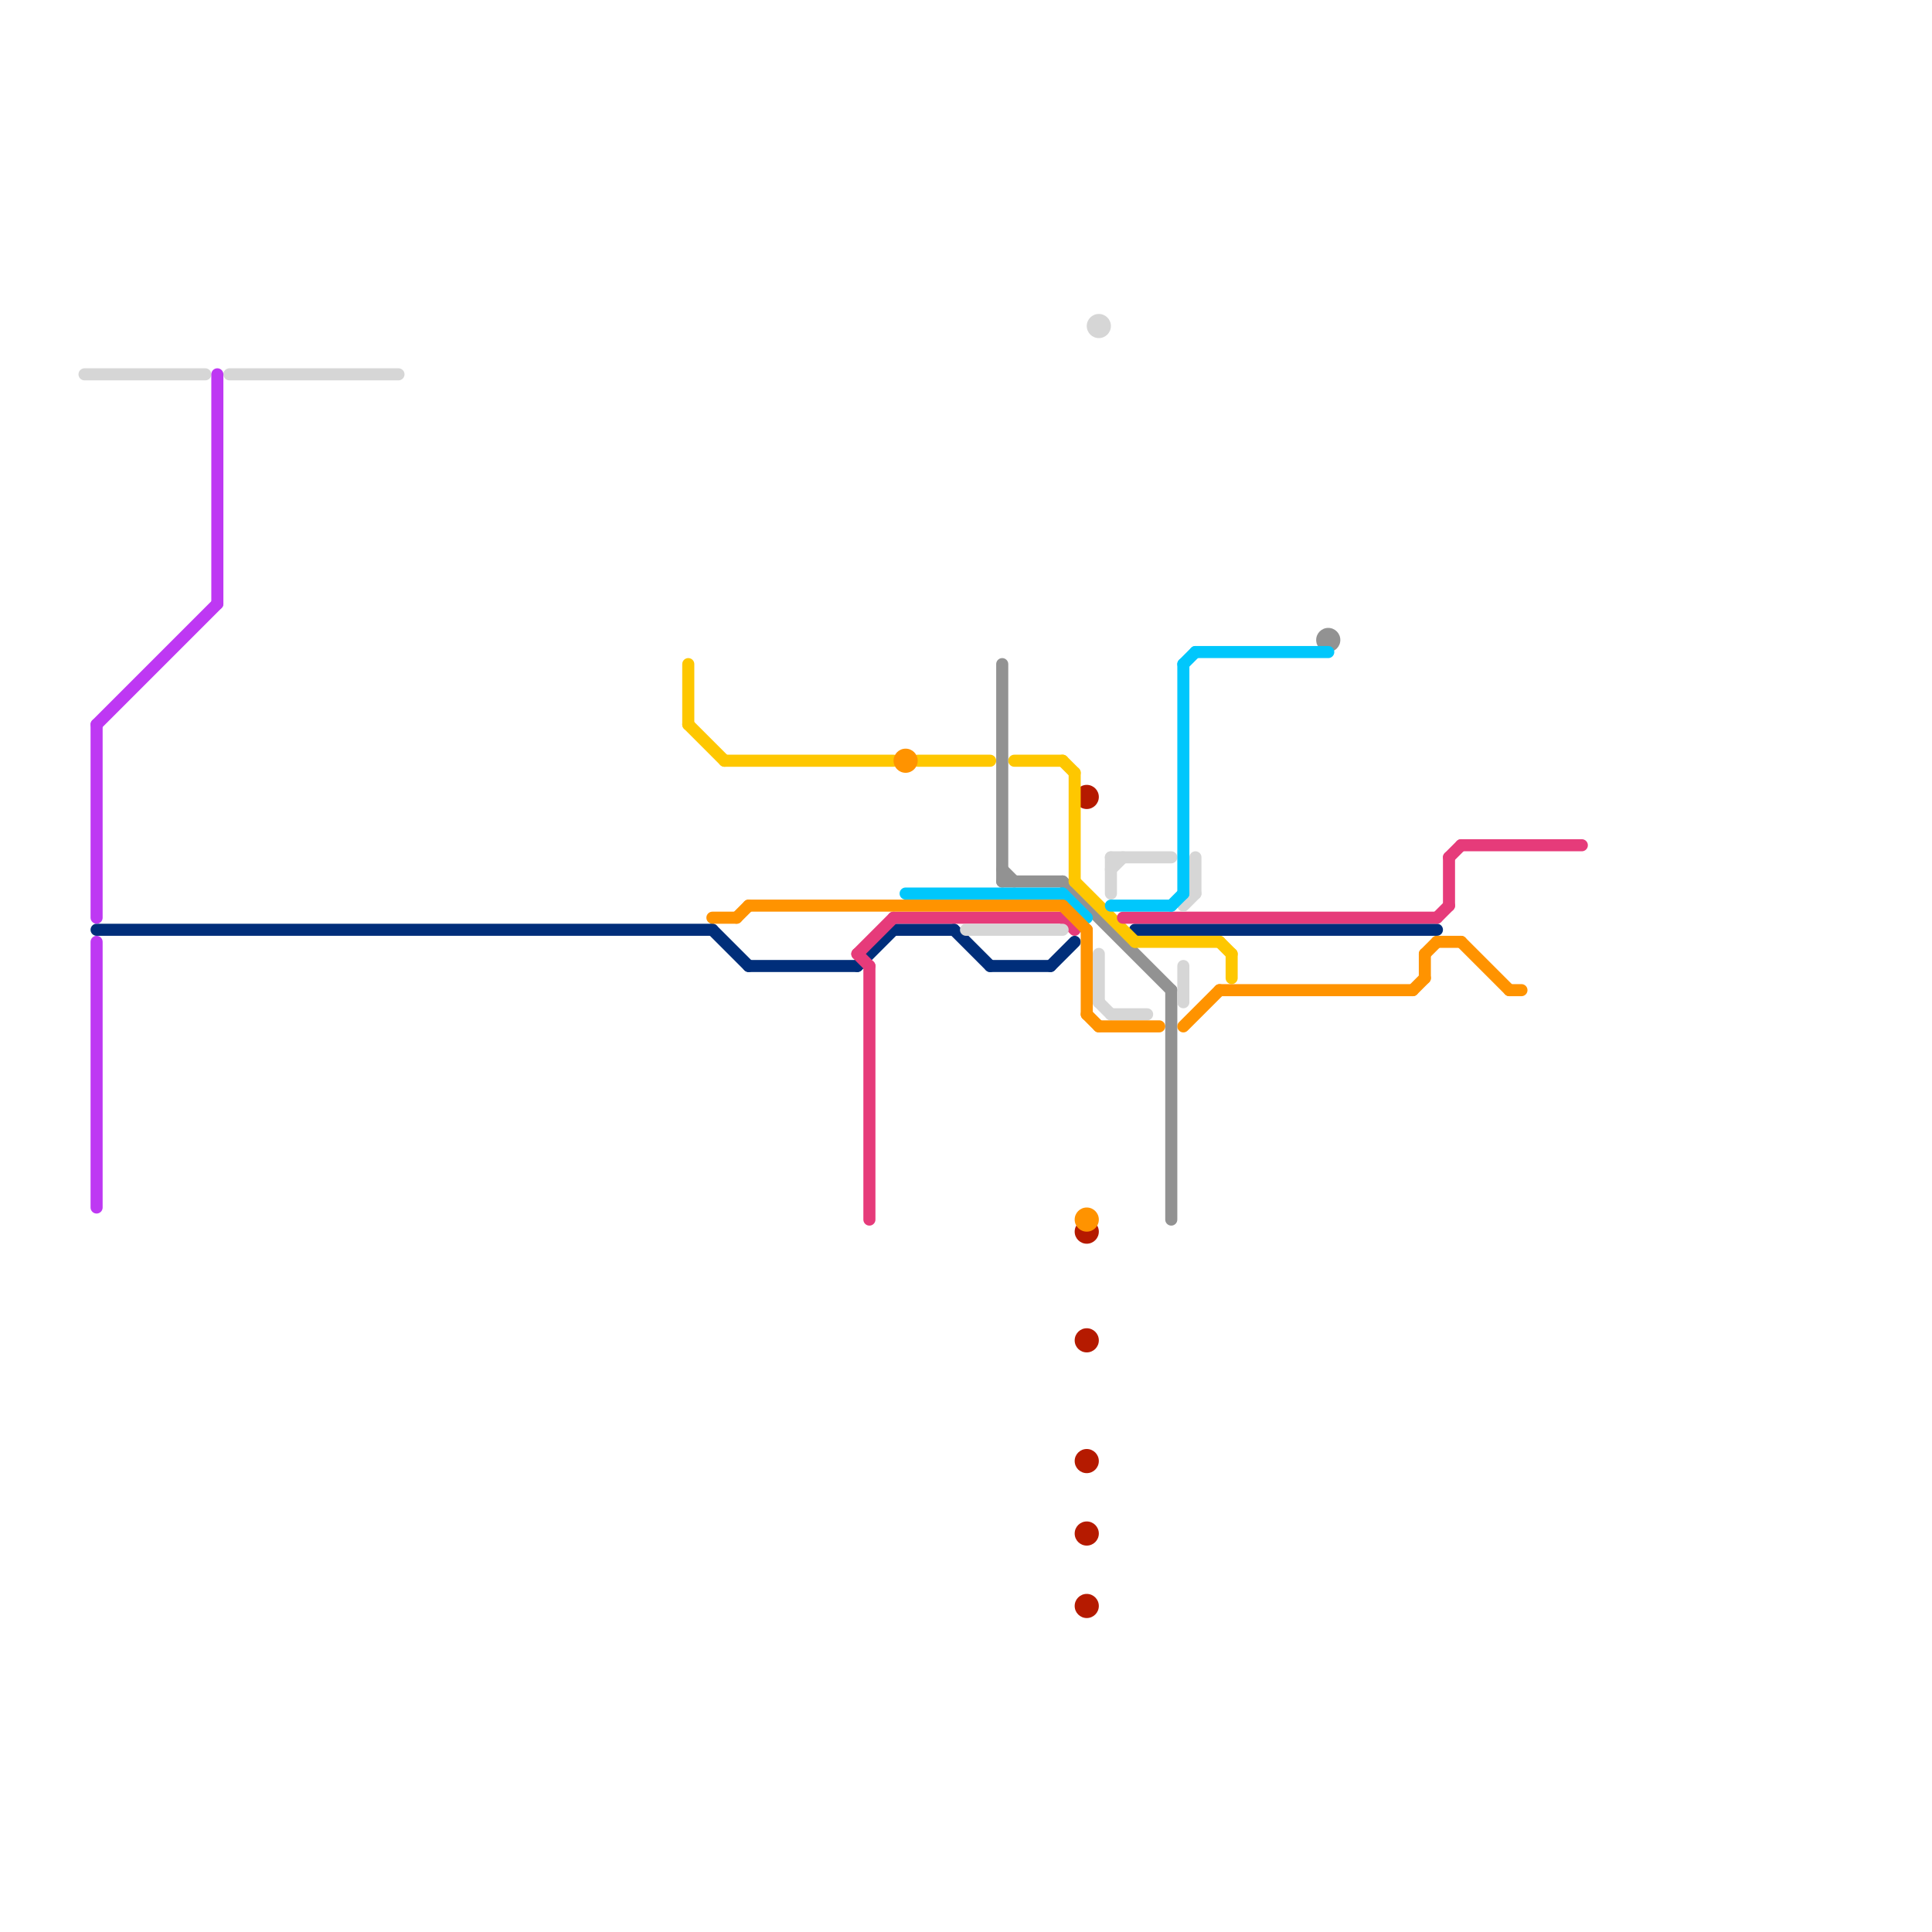 
<svg version="1.1" xmlns="http://www.w3.org/2000/svg" viewBox="0 0 160 160">
<style>text { font: 1px Helvetica; font-weight: 600; white-space: pre; dominant-baseline: central; } line { stroke-width: 1; fill: none; stroke-linecap: round; stroke-linejoin: round; } .c0 { stroke: #929292 } .c1 { stroke: #002e7a } .c2 { stroke: #b51a00 } .c3 { stroke: #fec700 } .c4 { stroke: #e63b7a } .c5 { stroke: #d6d6d6 } .c6 { stroke: #00c7fc } .c7 { stroke: #ff9300 } .c8 { stroke: #be38f3 }</style><defs><g id="wm-xf"><circle r="1.2" fill="#000"/><circle r="0.9" fill="#fff"/><circle r="0.6" fill="#000"/><circle r="0.3" fill="#fff"/></g><g id="wm"><circle r="0.6" fill="#000"/><circle r="0.3" fill="#fff"/></g></defs><line class="c0" x1="97" y1="82" x2="97" y2="101"/><line class="c0" x1="83" y1="72" x2="84" y2="73"/><line class="c0" x1="83" y1="73" x2="88" y2="73"/><line class="c0" x1="88" y1="73" x2="97" y2="82"/><line class="c0" x1="83" y1="55" x2="83" y2="73"/><circle cx="110" cy="53" r="1" fill="#929292" /><line class="c1" x1="62" y1="80" x2="71" y2="80"/><line class="c1" x1="87" y1="80" x2="89" y2="78"/><line class="c1" x1="71" y1="80" x2="74" y2="77"/><line class="c1" x1="79" y1="77" x2="82" y2="80"/><line class="c1" x1="74" y1="77" x2="79" y2="77"/><line class="c1" x1="8" y1="77" x2="59" y2="77"/><line class="c1" x1="82" y1="80" x2="87" y2="80"/><line class="c1" x1="94" y1="77" x2="119" y2="77"/><line class="c1" x1="59" y1="77" x2="62" y2="80"/><circle cx="90" cy="133" r="1" fill="#b51a00" /><circle cx="90" cy="102" r="1" fill="#b51a00" /><circle cx="90" cy="121" r="1" fill="#b51a00" /><circle cx="90" cy="127" r="1" fill="#b51a00" /><circle cx="90" cy="66" r="1" fill="#b51a00" /><circle cx="90" cy="111" r="1" fill="#b51a00" /><line class="c3" x1="101" y1="78" x2="102" y2="79"/><line class="c3" x1="84" y1="63" x2="88" y2="63"/><line class="c3" x1="57" y1="60" x2="60" y2="63"/><line class="c3" x1="89" y1="73" x2="94" y2="78"/><line class="c3" x1="60" y1="63" x2="74" y2="63"/><line class="c3" x1="102" y1="79" x2="102" y2="81"/><line class="c3" x1="57" y1="55" x2="57" y2="60"/><line class="c3" x1="88" y1="63" x2="89" y2="64"/><line class="c3" x1="76" y1="63" x2="82" y2="63"/><line class="c3" x1="89" y1="64" x2="89" y2="73"/><line class="c3" x1="94" y1="78" x2="101" y2="78"/><line class="c4" x1="93" y1="76" x2="119" y2="76"/><line class="c4" x1="119" y1="76" x2="120" y2="75"/><line class="c4" x1="71" y1="79" x2="72" y2="80"/><line class="c4" x1="72" y1="80" x2="72" y2="101"/><line class="c4" x1="71" y1="79" x2="74" y2="76"/><line class="c4" x1="120" y1="71" x2="121" y2="70"/><line class="c4" x1="121" y1="70" x2="131" y2="70"/><line class="c4" x1="120" y1="71" x2="120" y2="75"/><line class="c4" x1="88" y1="76" x2="89" y2="77"/><line class="c4" x1="74" y1="76" x2="88" y2="76"/><line class="c5" x1="80" y1="77" x2="88" y2="77"/><line class="c5" x1="98" y1="80" x2="98" y2="83"/><line class="c5" x1="91" y1="83" x2="92" y2="84"/><line class="c5" x1="98" y1="75" x2="99" y2="74"/><line class="c5" x1="99" y1="71" x2="99" y2="74"/><line class="c5" x1="92" y1="84" x2="95" y2="84"/><line class="c5" x1="91" y1="79" x2="91" y2="83"/><line class="c5" x1="92" y1="71" x2="92" y2="74"/><line class="c5" x1="92" y1="72" x2="93" y2="71"/><line class="c5" x1="19" y1="31" x2="33" y2="31"/><line class="c5" x1="7" y1="31" x2="17" y2="31"/><line class="c5" x1="92" y1="71" x2="97" y2="71"/><circle cx="91" cy="27" r="1" fill="#d6d6d6" /><line class="c6" x1="98" y1="55" x2="99" y2="54"/><line class="c6" x1="75" y1="74" x2="88" y2="74"/><line class="c6" x1="98" y1="55" x2="98" y2="74"/><line class="c6" x1="97" y1="75" x2="98" y2="74"/><line class="c6" x1="99" y1="54" x2="110" y2="54"/><line class="c6" x1="88" y1="74" x2="90" y2="76"/><line class="c6" x1="92" y1="75" x2="97" y2="75"/><line class="c7" x1="61" y1="76" x2="62" y2="75"/><line class="c7" x1="119" y1="78" x2="121" y2="78"/><line class="c7" x1="118" y1="79" x2="119" y2="78"/><line class="c7" x1="125" y1="82" x2="126" y2="82"/><line class="c7" x1="117" y1="82" x2="118" y2="81"/><line class="c7" x1="62" y1="75" x2="88" y2="75"/><line class="c7" x1="90" y1="84" x2="91" y2="85"/><line class="c7" x1="121" y1="78" x2="125" y2="82"/><line class="c7" x1="101" y1="82" x2="117" y2="82"/><line class="c7" x1="91" y1="85" x2="96" y2="85"/><line class="c7" x1="118" y1="79" x2="118" y2="81"/><line class="c7" x1="90" y1="77" x2="90" y2="84"/><line class="c7" x1="59" y1="76" x2="61" y2="76"/><line class="c7" x1="88" y1="75" x2="90" y2="77"/><line class="c7" x1="98" y1="85" x2="101" y2="82"/><circle cx="75" cy="63" r="1" fill="#ff9300" /><circle cx="90" cy="101" r="1" fill="#ff9300" /><line class="c8" x1="8" y1="78" x2="8" y2="100"/><line class="c8" x1="8" y1="60" x2="8" y2="76"/><line class="c8" x1="8" y1="60" x2="18" y2="50"/><line class="c8" x1="18" y1="31" x2="18" y2="50"/>
</svg>
